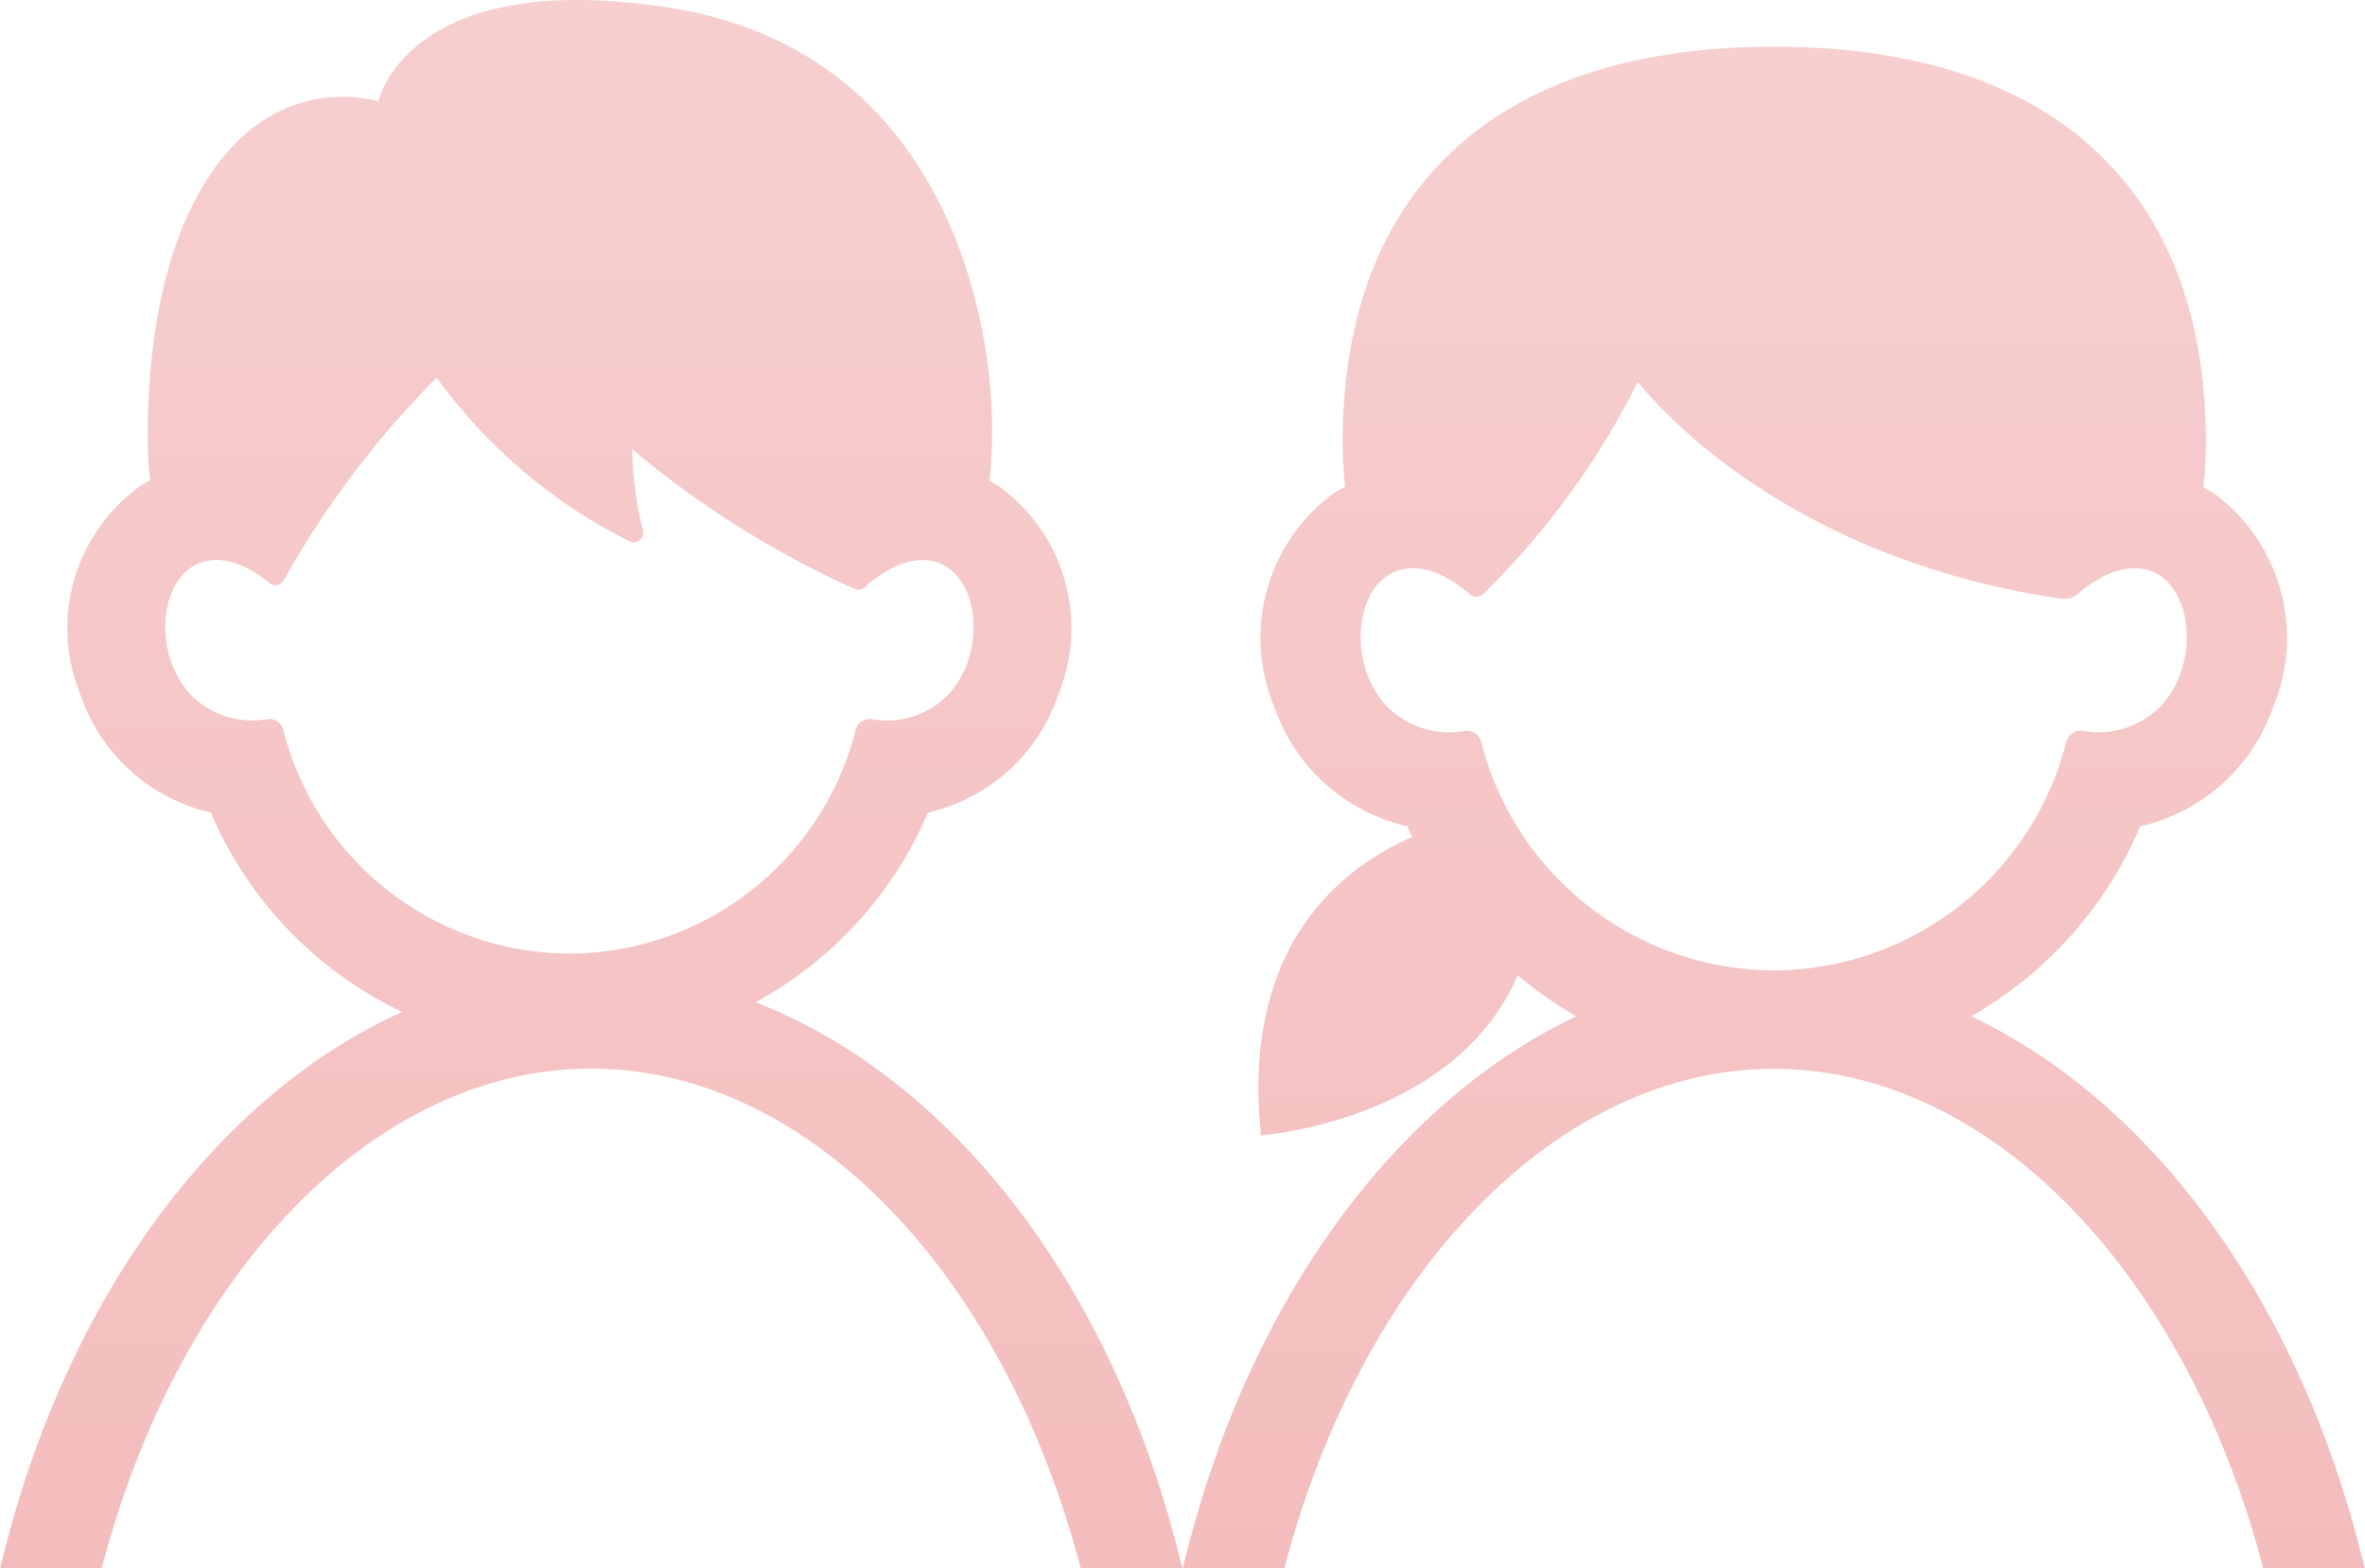 <svg xmlns="http://www.w3.org/2000/svg" xmlns:xlink="http://www.w3.org/1999/xlink" width="64.03" height="42.477" viewBox="0 0 64.03 42.477"><defs><linearGradient id="a" x1="0.5" x2="0.5" y2="1" gradientUnits="objectBoundingBox"><stop offset="0" stop-color="#f7cfcf"/><stop offset="1" stop-color="#f4bdbd"/></linearGradient></defs><g transform="translate(-114.486 -633.912)"><g transform="translate(-287.441 769.432)"><path d="M473.264-93.415c-1.791-6.85-5.724-12.033-10.489-14.287a10.791,10.791,0,0,0,4.579-5.146,4.973,4.973,0,0,0,3.6-3.241,4.857,4.857,0,0,0-1.619-5.785c-.088-.058-.181-.1-.271-.152.041-.406.066-.818.066-1.235,0-6.639-3.941-10.7-11.685-10.7s-11.685,4.065-11.685,10.7c0,.413.026.819.066,1.221-.1.054-.2.1-.3.166a4.857,4.857,0,0,0-1.62,5.785,4.975,4.975,0,0,0,3.6,3.239c.042.1.092.194.137.292-1.789.773-4.65,2.839-4.094,8.078,0,0,5.231-.362,6.951-4.335a10.726,10.726,0,0,0,1.587,1.113c-4.765,2.254-8.7,7.437-10.489,14.287l-.174.666h2.756c2.116-8.093,7.441-13.531,13.251-13.531s11.135,5.438,13.252,13.531h2.755ZM449.51-115.132a.4.4,0,0,0-.439-.3,2.368,2.368,0,0,1-2.171-.725c-1.277-1.457-.622-4.335,1.413-3.545a3.3,3.3,0,0,1,.881.563.278.278,0,0,0,.365.007,21.512,21.512,0,0,0,4.193-5.756s3.514,4.724,11.478,5.878a.562.562,0,0,0,.444-.137,3.283,3.283,0,0,1,.873-.555h0c2.035-.79,2.69,2.088,1.413,3.545a2.369,2.369,0,0,1-2.171.725.4.4,0,0,0-.439.3,8.206,8.206,0,0,1-7.92,6.187A8.208,8.208,0,0,1,449.51-115.132Z" transform="translate(-7.481 -0.294)" fill="url(#a)"/><path d="M422.38-108.377a10.558,10.558,0,0,0,4.67-5.136,4.867,4.867,0,0,0,3.52-3.169,4.751,4.751,0,0,0-1.584-5.659c-.085-.057-.177-.1-.266-.149.04-.4.056-.8.065-1.209.067-3-1.182-10.47-8.808-11.625-7.029-1.065-7.805,2.542-7.805,2.542-3.478-.8-6.246,2.59-6.246,9.083,0,.4.025.8.064,1.194-.1.053-.2.1-.29.163a4.751,4.751,0,0,0-1.586,5.658,4.866,4.866,0,0,0,3.52,3.169,10.563,10.563,0,0,0,5.181,5.4c-4.868,2.2-8.9,7.443-10.715,14.4l-.174.666h2.755c2.117-8.093,7.442-13.531,13.252-13.531s11.135,5.438,13.252,13.531h2.755l-.173-.666C431.867-100.985,427.546-106.375,422.38-108.377Zm-12.784-7.37a.387.387,0,0,0-.429-.3,2.316,2.316,0,0,1-2.124-.71c-1.249-1.424-.609-4.24,1.381-3.466a3.121,3.121,0,0,1,.793.491.258.258,0,0,0,.4-.088,25.369,25.369,0,0,1,4.132-5.475,14.381,14.381,0,0,0,5.228,4.44.26.26,0,0,0,.359-.3,9.3,9.3,0,0,1-.292-2.2,25.764,25.764,0,0,0,6.029,3.787.264.264,0,0,0,.272-.053,3.283,3.283,0,0,1,.918-.6h0c1.99-.774,2.631,2.042,1.382,3.466a2.317,2.317,0,0,1-2.124.71.387.387,0,0,0-.429.3,8.026,8.026,0,0,1-7.747,6.051A8.026,8.026,0,0,1,409.6-115.747Z" transform="translate(0)" fill="url(#a)"/></g></g></svg>